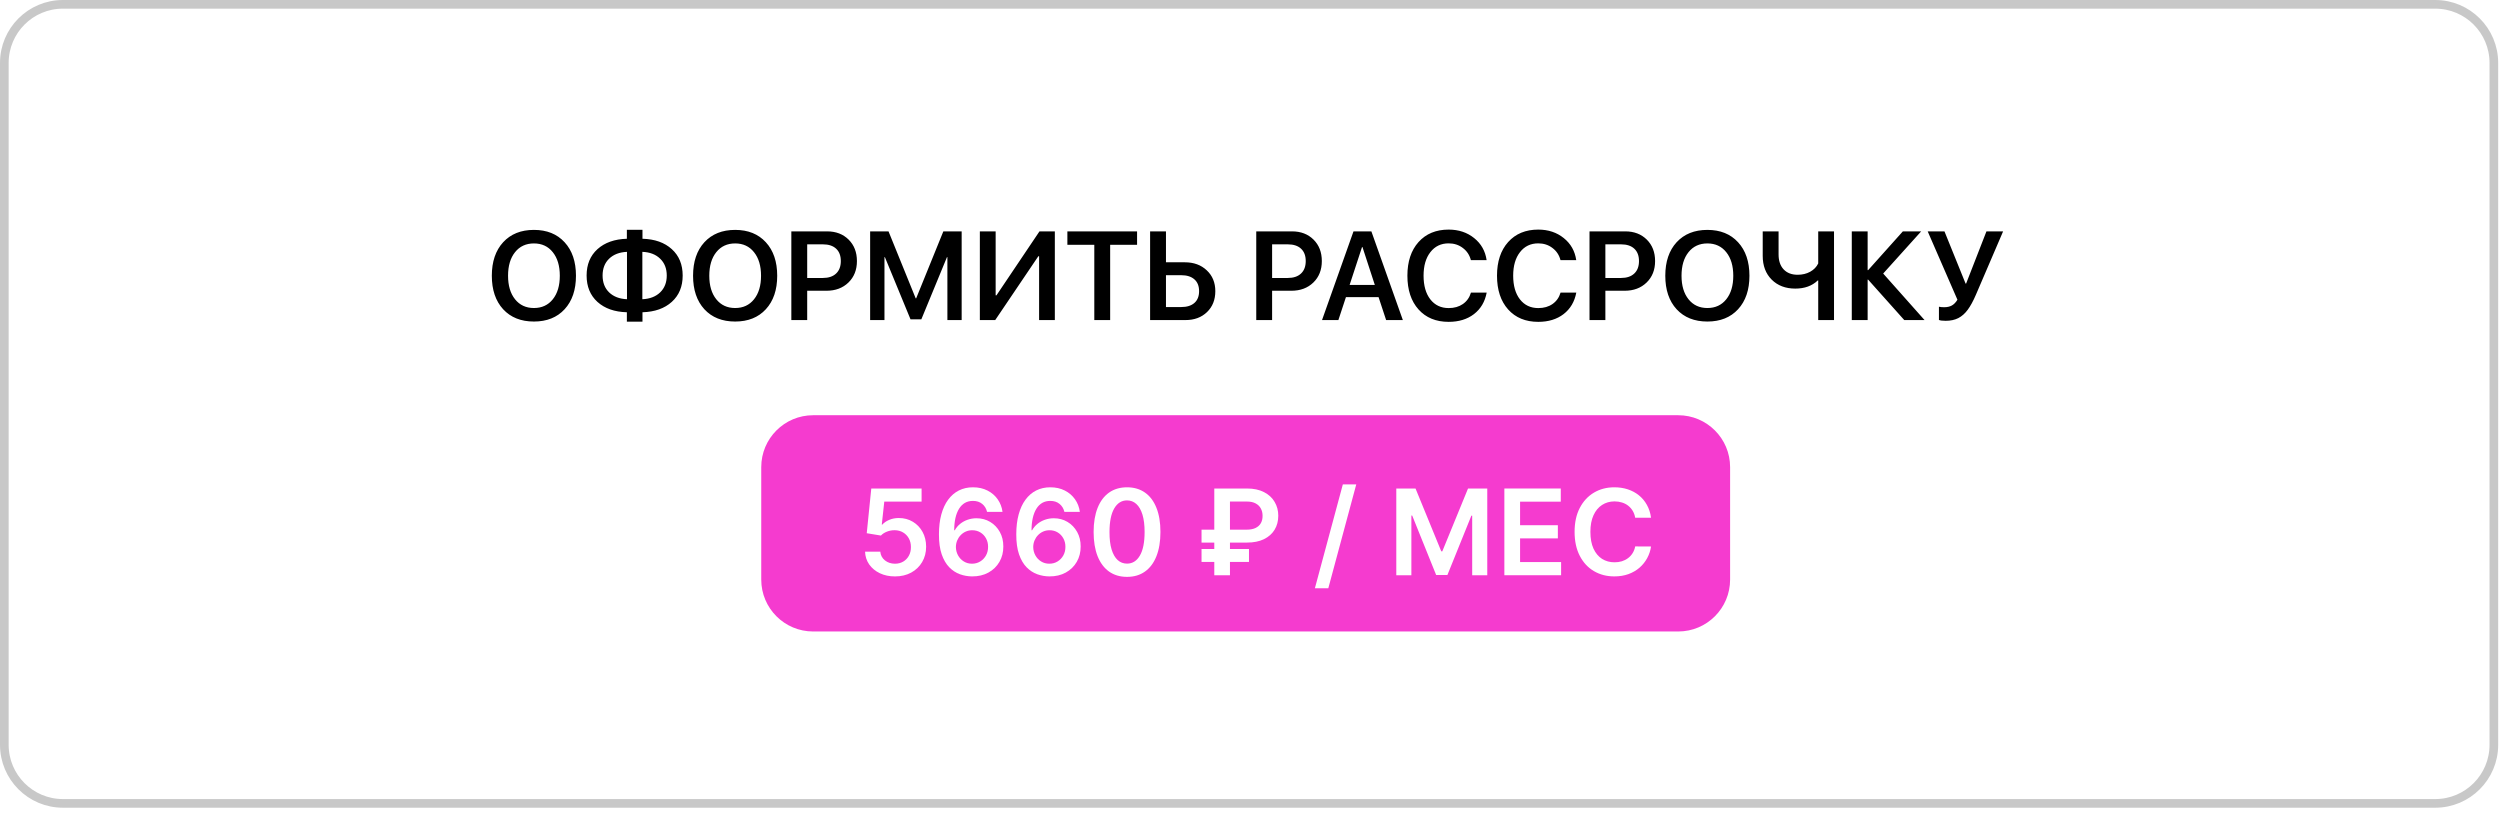 <?xml version="1.0" encoding="UTF-8"?> <svg xmlns="http://www.w3.org/2000/svg" width="289" height="94" viewBox="0 0 289 94" fill="none"><g clip-path="url(#clip0_129_26)"><g filter="url(#filter0_d_129_26)"><path d="M281.514 0.5H7.276C3.534 0.5 0.5 3.534 0.5 7.276V86.096C0.5 89.838 3.534 92.872 7.276 92.872H281.514C285.256 92.872 288.29 89.838 288.29 86.096V7.276C288.29 3.534 285.256 0.5 281.514 0.5Z" stroke="#C8C8C8"></path></g><path d="M61.722 26.576C63.215 26.576 64.397 27.053 65.268 28.005C66.144 28.957 66.582 30.248 66.582 31.877C66.582 33.507 66.144 34.797 65.268 35.749C64.397 36.697 63.215 37.17 61.722 37.17C60.226 37.17 59.039 36.697 58.163 35.749C57.291 34.797 56.855 33.507 56.855 31.877C56.855 30.248 57.291 28.957 58.163 28.005C59.039 27.053 60.226 26.576 61.722 26.576ZM63.904 29.156C63.364 28.478 62.637 28.14 61.722 28.14C60.808 28.14 60.081 28.476 59.541 29.149C59.001 29.821 58.731 30.731 58.731 31.877C58.731 33.019 59.001 33.926 59.541 34.598C60.081 35.271 60.808 35.607 61.722 35.607C62.637 35.607 63.364 35.271 63.904 34.598C64.444 33.926 64.714 33.019 64.714 31.877C64.714 30.735 64.444 29.828 63.904 29.156ZM72.48 34.591V29.113C71.613 29.151 70.926 29.414 70.419 29.902C69.912 30.39 69.659 31.039 69.659 31.849C69.659 32.663 69.912 33.315 70.419 33.803C70.926 34.29 71.613 34.553 72.48 34.591ZM77.077 31.856C77.077 31.041 76.821 30.39 76.31 29.902C75.803 29.409 75.118 29.146 74.256 29.113V34.591C75.118 34.553 75.803 34.29 76.31 33.803C76.821 33.31 77.077 32.661 77.077 31.856ZM72.466 36.097C71.045 36.06 69.912 35.662 69.069 34.904C68.231 34.146 67.812 33.128 67.812 31.849C67.812 30.574 68.231 29.558 69.069 28.8C69.912 28.043 71.045 27.642 72.466 27.6V26.562H74.27V27.6C75.691 27.638 76.821 28.038 77.659 28.8C78.498 29.558 78.917 30.577 78.917 31.856C78.917 33.125 78.498 34.139 77.659 34.897C76.821 35.655 75.691 36.055 74.27 36.097V37.185H72.466V36.097ZM84.985 26.576C86.477 26.576 87.659 27.053 88.531 28.005C89.407 28.957 89.845 30.248 89.845 31.877C89.845 33.507 89.407 34.797 88.531 35.749C87.659 36.697 86.477 37.17 84.985 37.17C83.488 37.17 82.302 36.697 81.425 35.749C80.554 34.797 80.118 33.507 80.118 31.877C80.118 30.248 80.554 28.957 81.425 28.005C82.302 27.053 83.488 26.576 84.985 26.576ZM87.166 29.156C86.626 28.478 85.899 28.14 84.985 28.14C84.071 28.14 83.344 28.476 82.804 29.149C82.264 29.821 81.994 30.731 81.994 31.877C81.994 33.019 82.264 33.926 82.804 34.598C83.344 35.271 84.071 35.607 84.985 35.607C85.899 35.607 86.626 35.271 87.166 34.598C87.706 33.926 87.976 33.019 87.976 31.877C87.976 30.735 87.706 29.828 87.166 29.156ZM91.479 26.747H95.614C96.633 26.747 97.462 27.064 98.101 27.699C98.741 28.334 99.061 29.16 99.061 30.179C99.061 31.197 98.734 32.024 98.08 32.659C97.426 33.293 96.578 33.611 95.536 33.611H93.312V37H91.479V26.747ZM93.312 28.246V32.133H95.124C95.783 32.133 96.292 31.962 96.652 31.621C97.016 31.28 97.199 30.799 97.199 30.179C97.199 29.563 97.019 29.087 96.659 28.751C96.299 28.414 95.79 28.246 95.131 28.246H93.312ZM111.168 26.747V37H109.519V29.724H109.47L106.507 36.915H105.256L102.293 29.724H102.244V37H100.588V26.747H102.713L105.853 34.485H105.91L109.05 26.747H111.168ZM120.12 37V29.625H120.028L115.047 37H113.271V26.747H115.097V34.144H115.189L120.163 26.747H121.939V37H120.12ZM128.334 37H126.501V28.296H123.389V26.747H131.446V28.296H128.334V37ZM132.952 37V26.747H134.786V30.321H136.96C138.002 30.321 138.85 30.631 139.503 31.252C140.162 31.868 140.491 32.67 140.491 33.66C140.491 34.655 140.171 35.46 139.532 36.076C138.892 36.692 138.061 37 137.038 37H132.952ZM134.786 35.494H136.555C137.208 35.494 137.715 35.335 138.075 35.017C138.435 34.7 138.615 34.248 138.615 33.66C138.615 33.068 138.435 32.614 138.075 32.296C137.715 31.974 137.206 31.813 136.548 31.813H134.786V35.494ZM145.223 26.747H149.358C150.377 26.747 151.206 27.064 151.845 27.699C152.485 28.334 152.804 29.16 152.804 30.179C152.804 31.197 152.478 32.024 151.824 32.659C151.17 33.293 150.322 33.611 149.28 33.611H147.056V37H145.223V26.747ZM147.056 28.246V32.133H148.868C149.526 32.133 150.036 31.962 150.396 31.621C150.76 31.28 150.943 30.799 150.943 30.179C150.943 29.563 150.763 29.087 150.403 28.751C150.043 28.414 149.534 28.246 148.875 28.246H147.056ZM160.236 37L159.362 34.35H155.59L154.716 37H152.826L156.464 26.747H158.531L162.169 37H160.236ZM157.451 28.559L156.016 32.936H158.929L157.501 28.559H157.451ZM167.462 37.206C165.999 37.206 164.838 36.727 163.981 35.771C163.124 34.814 162.695 33.514 162.695 31.87C162.695 30.236 163.124 28.94 163.981 27.983C164.843 27.022 166.004 26.541 167.462 26.541C168.618 26.541 169.601 26.868 170.411 27.521C171.221 28.171 171.702 29.021 171.853 30.072H170.035C169.883 29.485 169.573 29.016 169.104 28.666C168.64 28.31 168.092 28.133 167.462 28.133C166.581 28.133 165.878 28.471 165.352 29.149C164.826 29.821 164.564 30.728 164.564 31.87C164.564 33.021 164.824 33.933 165.345 34.605C165.871 35.278 166.579 35.614 167.47 35.614C168.114 35.614 168.661 35.458 169.111 35.145C169.566 34.828 169.876 34.388 170.042 33.824H171.861C171.662 34.88 171.171 35.709 170.39 36.311C169.613 36.907 168.637 37.206 167.462 37.206ZM177.822 37.206C176.358 37.206 175.198 36.727 174.34 35.771C173.483 34.814 173.054 33.514 173.054 31.87C173.054 30.236 173.483 28.94 174.34 27.983C175.202 27.022 176.363 26.541 177.822 26.541C178.978 26.541 179.961 26.868 180.771 27.521C181.581 28.171 182.061 29.021 182.213 30.072H180.394C180.242 29.485 179.932 29.016 179.463 28.666C178.999 28.31 178.452 28.133 177.822 28.133C176.941 28.133 176.237 28.471 175.712 29.149C175.186 29.821 174.923 30.728 174.923 31.87C174.923 33.021 175.183 33.933 175.705 34.605C176.23 35.278 176.938 35.614 177.829 35.614C178.473 35.614 179.02 35.458 179.47 35.145C179.925 34.828 180.235 34.388 180.401 33.824H182.22C182.021 34.88 181.531 35.709 180.749 36.311C179.972 36.907 178.997 37.206 177.822 37.206ZM183.748 26.747H187.883C188.901 26.747 189.73 27.064 190.37 27.699C191.009 28.334 191.329 29.16 191.329 30.179C191.329 31.197 191.002 32.024 190.348 32.659C189.695 33.293 188.847 33.611 187.805 33.611H185.581V37H183.748V26.747ZM185.581 28.246V32.133H187.393C188.051 32.133 188.56 31.962 188.92 31.621C189.285 31.28 189.467 30.799 189.467 30.179C189.467 29.563 189.287 29.087 188.927 28.751C188.567 28.414 188.058 28.246 187.4 28.246H185.581ZM197.375 26.576C198.868 26.576 200.049 27.053 200.921 28.005C201.797 28.957 202.235 30.248 202.235 31.877C202.235 33.507 201.797 34.797 200.921 35.749C200.049 36.697 198.868 37.17 197.375 37.17C195.879 37.17 194.692 36.697 193.816 35.749C192.944 34.797 192.508 33.507 192.508 31.877C192.508 30.248 192.944 28.957 193.816 28.005C194.692 27.053 195.879 26.576 197.375 26.576ZM199.557 29.156C199.017 28.478 198.29 28.14 197.375 28.14C196.461 28.14 195.734 28.476 195.194 29.149C194.654 29.821 194.384 30.731 194.384 31.877C194.384 33.019 194.654 33.926 195.194 34.598C195.734 35.271 196.461 35.607 197.375 35.607C198.29 35.607 199.017 35.271 199.557 34.598C200.097 33.926 200.367 33.019 200.367 31.877C200.367 30.735 200.097 29.828 199.557 29.156ZM212.012 37H210.186V32.424H210.129C209.476 33.049 208.611 33.362 207.536 33.362C206.409 33.362 205.499 33.016 204.807 32.325C204.116 31.633 203.77 30.716 203.77 29.575V26.747H205.603V29.412C205.603 30.146 205.797 30.721 206.186 31.138C206.579 31.555 207.119 31.763 207.806 31.763C208.351 31.763 208.834 31.647 209.255 31.415C209.682 31.178 209.992 30.859 210.186 30.456V26.747H212.012V37ZM217.696 31.621L222.478 37H220.133L215.956 32.325H215.899V37H214.066V26.747H215.899V31.23H215.956L219.97 26.747H222.087L217.696 31.621ZM224.915 37.085C224.546 37.085 224.288 37.052 224.141 36.986V35.458C224.316 35.496 224.517 35.515 224.745 35.515C225.095 35.515 225.391 35.449 225.633 35.316C225.879 35.179 226.095 34.956 226.279 34.648L222.841 26.747H224.78L227.224 32.786H227.281L229.633 26.747H231.559L228.418 34.065C228.101 34.804 227.783 35.387 227.466 35.813C227.153 36.24 226.791 36.559 226.379 36.773C225.972 36.981 225.484 37.085 224.915 37.085Z" fill="black"></path><path d="M194 48H94C90.686 48 88 50.686 88 54V67C88 70.314 90.686 73 94 73H194C197.314 73 200 70.314 200 67V54C200 50.686 197.314 48 194 48Z" fill="#F53BCF"></path><path d="M190.86 59.852H189.029C188.977 59.552 188.881 59.286 188.74 59.054C188.6 58.819 188.425 58.62 188.216 58.457C188.008 58.294 187.769 58.171 187.502 58.09C187.237 58.005 186.952 57.962 186.645 57.962C186.1 57.962 185.617 58.099 185.196 58.373C184.775 58.644 184.445 59.043 184.207 59.568C183.969 60.09 183.85 60.728 183.85 61.482C183.85 62.249 183.969 62.895 184.207 63.421C184.448 63.943 184.778 64.338 185.196 64.606C185.617 64.87 186.098 65.002 186.64 65.002C186.94 65.002 187.221 64.963 187.482 64.885C187.746 64.803 187.983 64.684 188.192 64.527C188.404 64.371 188.582 64.178 188.726 63.95C188.872 63.721 188.974 63.46 189.029 63.166L190.86 63.176C190.792 63.653 190.643 64.1 190.415 64.518C190.189 64.935 189.894 65.304 189.528 65.624C189.163 65.941 188.735 66.189 188.246 66.368C187.756 66.544 187.213 66.632 186.616 66.632C185.734 66.632 184.948 66.428 184.256 66.02C183.564 65.613 183.019 65.023 182.621 64.253C182.223 63.483 182.023 62.559 182.023 61.482C182.023 60.402 182.224 59.478 182.626 58.711C183.027 57.941 183.574 57.352 184.266 56.944C184.958 56.536 185.741 56.332 186.616 56.332C187.174 56.332 187.693 56.41 188.172 56.567C188.652 56.724 189.08 56.954 189.455 57.257C189.83 57.558 190.139 57.926 190.38 58.364C190.625 58.798 190.785 59.294 190.86 59.852Z" fill="white"></path><path d="M173.904 66.497V56.471H180.425V57.993H175.721V60.715H180.088V62.238H175.721V64.975H180.464V66.497H173.904Z" fill="white"></path><path d="M161.412 56.471H163.635L166.611 63.736H166.729L169.705 56.471H171.928V66.497H170.185V59.609H170.092L167.321 66.468H166.019L163.248 59.594H163.155V66.497H161.412V56.471Z" fill="white"></path><path d="M156.783 56L153.552 68.004H152L155.231 56H156.783Z" fill="white"></path><path d="M144.151 62.722H138.898V61.229H144.112C144.533 61.229 144.879 61.162 145.15 61.029C145.424 60.895 145.627 60.709 145.757 60.471C145.891 60.232 145.956 59.953 145.953 59.633C145.956 59.32 145.891 59.039 145.757 58.791C145.627 58.54 145.428 58.343 145.16 58.199C144.896 58.052 144.559 57.979 144.151 57.979H142.183V66.497H140.372V56.471H144.151C144.928 56.471 145.586 56.611 146.124 56.892C146.663 57.169 147.071 57.546 147.348 58.023C147.629 58.496 147.769 59.028 147.769 59.619C147.769 60.232 147.627 60.772 147.343 61.239C147.06 61.703 146.648 62.066 146.11 62.331C145.571 62.592 144.918 62.722 144.151 62.722ZM144.382 63.467V64.96H138.898V63.467H144.382Z" fill="white"></path><path d="M130.285 66.686C129.478 66.686 128.786 66.482 128.209 66.074C127.634 65.663 127.192 65.071 126.882 64.297C126.575 63.52 126.422 62.585 126.422 61.492C126.425 60.399 126.58 59.468 126.887 58.702C127.197 57.931 127.639 57.344 128.214 56.939C128.791 56.534 129.482 56.332 130.285 56.332C131.087 56.332 131.778 56.534 132.355 56.939C132.933 57.344 133.375 57.931 133.682 58.702C133.992 59.472 134.147 60.402 134.147 61.492C134.147 62.589 133.992 63.525 133.682 64.302C133.375 65.076 132.933 65.666 132.355 66.074C131.781 66.482 131.091 66.686 130.285 66.686ZM130.285 65.154C130.911 65.154 131.406 64.846 131.768 64.229C132.133 63.609 132.316 62.696 132.316 61.492C132.316 60.696 132.233 60.027 132.067 59.485C131.9 58.943 131.665 58.535 131.362 58.261C131.058 57.983 130.699 57.845 130.285 57.845C129.661 57.845 129.168 58.155 128.806 58.775C128.444 59.392 128.261 60.297 128.258 61.492C128.254 62.292 128.334 62.964 128.498 63.509C128.664 64.054 128.899 64.465 129.203 64.743C129.506 65.017 129.867 65.154 130.285 65.154Z" fill="white"></path><path d="M121.311 66.632C120.831 66.629 120.363 66.546 119.906 66.383C119.449 66.216 119.038 65.947 118.672 65.575C118.307 65.2 118.016 64.702 117.801 64.082C117.585 63.459 117.479 62.687 117.482 61.766C117.482 60.908 117.574 60.142 117.757 59.47C117.939 58.798 118.202 58.23 118.545 57.767C118.888 57.3 119.3 56.944 119.783 56.699C120.27 56.454 120.813 56.332 121.414 56.332C122.044 56.332 122.602 56.456 123.088 56.704C123.578 56.952 123.973 57.292 124.273 57.722C124.573 58.15 124.759 58.633 124.831 59.172H123.044C122.953 58.786 122.765 58.48 122.481 58.251C122.2 58.019 121.845 57.904 121.414 57.904C120.719 57.904 120.183 58.205 119.808 58.809C119.436 59.413 119.248 60.242 119.245 61.296H119.313C119.473 61.009 119.681 60.763 119.935 60.557C120.19 60.351 120.477 60.193 120.797 60.082C121.12 59.968 121.461 59.911 121.82 59.911C122.408 59.911 122.935 60.051 123.401 60.332C123.871 60.612 124.243 60.999 124.518 61.492C124.792 61.982 124.927 62.543 124.924 63.176C124.927 63.835 124.777 64.428 124.473 64.953C124.17 65.475 123.747 65.887 123.206 66.187C122.664 66.487 122.032 66.636 121.311 66.632ZM121.301 65.164C121.657 65.164 121.975 65.077 122.256 64.904C122.536 64.731 122.758 64.498 122.922 64.204C123.085 63.91 123.165 63.581 123.161 63.215C123.165 62.856 123.086 62.532 122.926 62.241C122.77 61.951 122.553 61.721 122.275 61.551C121.998 61.381 121.681 61.296 121.326 61.296C121.061 61.296 120.815 61.347 120.586 61.448C120.358 61.549 120.159 61.69 119.989 61.869C119.819 62.045 119.686 62.251 119.588 62.486C119.493 62.718 119.444 62.966 119.441 63.23C119.444 63.579 119.526 63.901 119.686 64.195C119.845 64.488 120.066 64.723 120.346 64.899C120.627 65.076 120.945 65.164 121.301 65.164Z" fill="white"></path><path d="M112.371 66.632C111.892 66.629 111.423 66.546 110.966 66.383C110.509 66.216 110.098 65.947 109.733 65.575C109.367 65.2 109.077 64.702 108.861 64.082C108.646 63.459 108.54 62.687 108.543 61.766C108.543 60.908 108.634 60.142 108.817 59.47C109 58.798 109.263 58.23 109.605 57.767C109.948 57.3 110.361 56.944 110.844 56.699C111.33 56.454 111.874 56.332 112.474 56.332C113.104 56.332 113.662 56.456 114.149 56.704C114.638 56.952 115.033 57.292 115.333 57.722C115.634 58.15 115.82 58.633 115.891 59.172H114.105C114.013 58.786 113.825 58.48 113.542 58.251C113.261 58.019 112.905 57.904 112.474 57.904C111.779 57.904 111.244 58.205 110.868 58.809C110.496 59.413 110.309 60.242 110.305 61.296H110.374C110.534 61.009 110.741 60.763 110.996 60.557C111.25 60.351 111.538 60.193 111.857 60.082C112.181 59.968 112.522 59.911 112.881 59.911C113.468 59.911 113.995 60.051 114.462 60.332C114.932 60.612 115.304 60.999 115.578 61.492C115.852 61.982 115.988 62.543 115.984 63.176C115.988 63.835 115.838 64.428 115.534 64.953C115.231 65.475 114.808 65.887 114.266 66.187C113.724 66.487 113.093 66.636 112.371 66.632ZM112.362 65.164C112.717 65.164 113.036 65.077 113.316 64.904C113.597 64.731 113.819 64.498 113.982 64.204C114.145 63.91 114.225 63.581 114.222 63.215C114.225 62.856 114.147 62.532 113.987 62.241C113.83 61.951 113.613 61.721 113.336 61.551C113.058 61.381 112.742 61.296 112.386 61.296C112.122 61.296 111.875 61.347 111.647 61.448C111.418 61.549 111.219 61.69 111.05 61.869C110.88 62.045 110.746 62.251 110.648 62.486C110.554 62.718 110.505 62.966 110.501 63.23C110.505 63.579 110.586 63.901 110.746 64.195C110.906 64.488 111.126 64.723 111.407 64.899C111.688 65.076 112.006 65.164 112.362 65.164Z" fill="white"></path><path d="M103.461 66.634C102.808 66.634 102.224 66.512 101.709 66.267C101.193 66.019 100.783 65.679 100.48 65.249C100.18 64.818 100.02 64.325 100 63.77H101.762C101.795 64.181 101.973 64.517 102.296 64.779C102.619 65.037 103.008 65.165 103.461 65.165C103.817 65.165 104.134 65.084 104.411 64.921C104.688 64.757 104.907 64.531 105.067 64.24C105.227 63.95 105.305 63.618 105.302 63.246C105.305 62.868 105.225 62.532 105.062 62.238C104.899 61.944 104.675 61.714 104.391 61.547C104.107 61.378 103.781 61.293 103.412 61.293C103.112 61.29 102.817 61.345 102.526 61.459C102.236 61.574 102.006 61.724 101.836 61.91L100.196 61.641L100.72 56.471H106.536V57.988H102.223L101.934 60.647H101.993C102.179 60.428 102.441 60.247 102.781 60.103C103.12 59.956 103.492 59.883 103.897 59.883C104.504 59.883 105.046 60.027 105.522 60.314C105.999 60.598 106.374 60.989 106.648 61.489C106.922 61.988 107.06 62.559 107.06 63.202C107.06 63.865 106.906 64.456 106.599 64.975C106.296 65.49 105.873 65.897 105.331 66.194C104.793 66.487 104.169 66.634 103.461 66.634Z" fill="white"></path></g><defs><filter id="filter0_d_129_26" x="-20.615" y="-20.615" width="330.018" height="134.602" filterUnits="userSpaceOnUse" color-interpolation-filters="sRGB"><feFlood flood-opacity="0" result="BackgroundImageFix"></feFlood><feColorMatrix in="SourceAlpha" type="matrix" values="0 0 0 0 0 0 0 0 0 0 0 0 0 0 0 0 0 0 127 0" result="hardAlpha"></feColorMatrix><feOffset></feOffset><feGaussianBlur stdDeviation="10.307"></feGaussianBlur><feComposite in2="hardAlpha" operator="out"></feComposite><feColorMatrix type="matrix" values="0 0 0 0 1 0 0 0 0 1 0 0 0 0 1 0 0 0 1 0"></feColorMatrix><feBlend mode="normal" in2="BackgroundImageFix" result="effect1_dropShadow_129_26"></feBlend><feBlend mode="normal" in="SourceGraphic" in2="effect1_dropShadow_129_26" result="shape"></feBlend></filter><clipPath id="clip0_129_26"><rect width="289" height="94" fill="white"></rect></clipPath></defs></svg> 